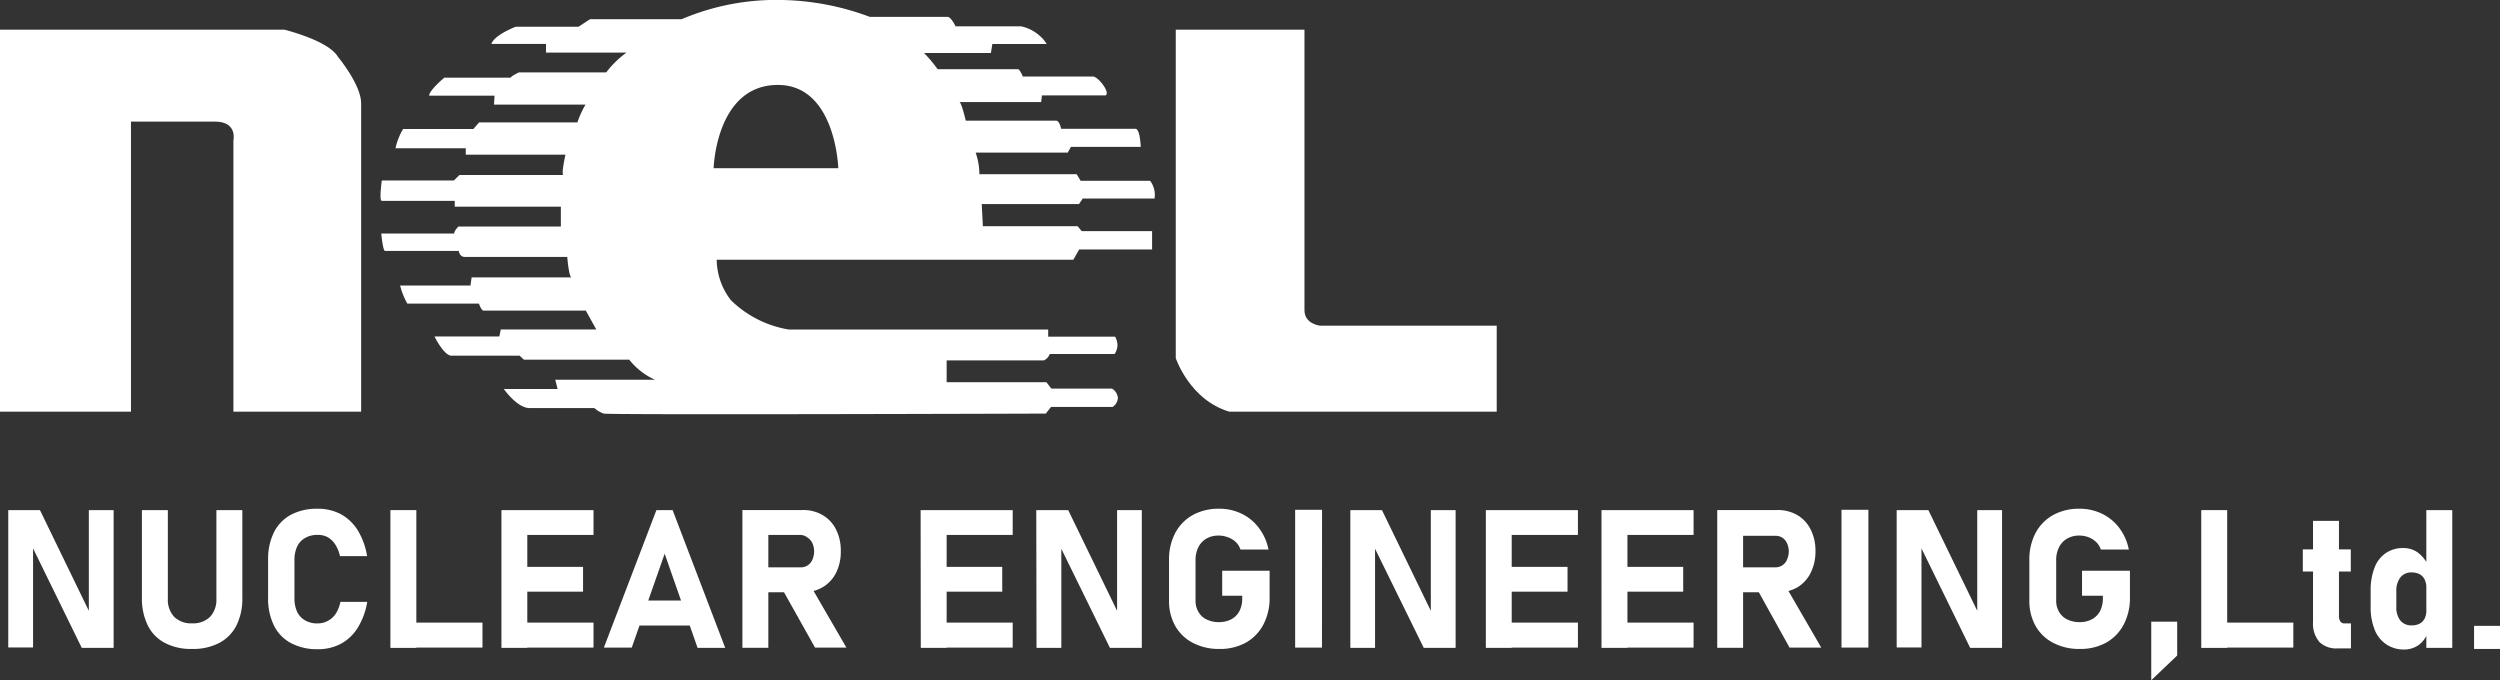 <svg id="レイヤー_1" data-name="レイヤー 1" xmlns="http://www.w3.org/2000/svg" viewBox="0 0 308.46 83.93"><rect x="0" y="0" width="308.46" height="83.93" fill="#333333" stroke="none"/><defs><style>.cls-1{fill:#fff;}</style></defs><path class="cls-1" d="M-3,0" transform="translate(-3.2 -1)"/><path class="cls-1" d="M141.08,43.61a2.08,2.08,0,0,1-.36,1.07h-8a1.43,1.43,0,0,1-.72.79H120v2.69h12.31l.61.79h7.49a1.51,1.51,0,0,1,.72,1.15,1.43,1.43,0,0,1-.65,1.11h-7.6l-.65.82s-53.93.18-54.54,0a3.4,3.4,0,0,1-1.15-.68h-8C67,51.35,65.37,49,65.37,49H72l-.29-1.15H84a8.47,8.47,0,0,1-3.16-2.47h-13l-.53-.5h-8.5c-.94-.18-2-2.37-2-2.37h8l.18-.86H76.77l-1.29-2.33H62.82c-.25-.07-.53-.86-.53-.86H53.46a8.79,8.79,0,0,1-.89-2.23h8.68l.14-1h12.3c-.32-.22-.5-2.53-.5-2.53H60.55c-.67,0-.74-.74-.74-.74H50.7c-.25,0-.46-2.15-.46-2.15h9c0-.36.53-.86.53-.86H72.4V26.5H59.31v-.72h-9c-.36,0,0-2.51,0-2.51h8.9c.37-.38.68-.68.68-.68H72.69c-.24-.23.28-2.51.28-2.51H60.67v-.79H52a7.56,7.56,0,0,1,.94-2.37H61.6l.72-.82H74.44a12.06,12.06,0,0,1,1-2.19H64.15l.07-1.11H56.15c0-.65,1.87-2.22,1.87-2.22h8.21c0-.18,1-.65,1-.65H78A11.83,11.83,0,0,1,80.5,7.49H70.57V6.42H63.83c.36-1.12,3-2.12,3-2.12h7.75L76,3.37l11.3,0A29.84,29.84,0,0,1,99.76,1a32.6,32.6,0,0,1,10.76,2.08h9.58c.46,0,1,1.17,1,1.17s7.28,0,8.1,0a5,5,0,0,1,2.3,1.18,4,4,0,0,1,.84,1h-6.7l-.18,1.11h-8.25a16.76,16.76,0,0,1,1.68,2h9.9c.25,0,.61.9.61.9h8.64c.47,0,1.28.93,1.58,1.56s0,.77,0,.77h-7.86l-.1.82H121.57c.25,0,.79,2.3.79,2.3h11.15c.43,0,.61,1,.61,1h9.18c.57,0,.65,2.23.65,2.23h-8.61l-.4.71H123.58a8.27,8.27,0,0,1,.46,2.66h12l.5.82h8.57a2.87,2.87,0,0,1,.54,2.19h-8.86l-.46.68h-12l.14,2.73h11.69l.51.61h8.68v2.26h-9l-.72,1.27h-44a8.29,8.29,0,0,0,1.76,5,13.32,13.32,0,0,0,7.14,3.61h32v.88h8.26A2.35,2.35,0,0,1,141.08,43.61ZM91.25,21.75h15.38s-.3-10.27-7.45-10.27C91.53,11.48,91.25,21.75,91.25,21.75Z" transform="translate(-3.2 -1)"/><path class="cls-1" d="M3.2,51.79V4.66H38.29S43.74,6,44.89,8c0,0,2.87,3.45,2.87,5.74V51.79H32V18.32S32.55,16,29.69,16H19.36V51.79Z" transform="translate(-3.2 -1)"/><path class="cls-1" d="M148.27,4.66V45.19s1.72,5.16,6.6,6.6h33V41.18H166.06s-1.91-.19-1.91-1.91V4.66Z" transform="translate(-3.2 -1)"/><path class="cls-1" d="M4.22,63.94H8.13l6.31,13-.28.31V63.94h3.06v17H13.29L7,68.09l.28-.3v13.1H4.22Z" transform="translate(-3.2 -1)"/><path class="cls-1" d="M23.55,80.33a4.87,4.87,0,0,1-2.11-2.15,7.51,7.51,0,0,1-.73-3.42V63.94h3.2V74.85a3.12,3.12,0,0,0,.78,2.26,3,3,0,0,0,2.21.8,3,3,0,0,0,2.22-.8,3.12,3.12,0,0,0,.78-2.26V63.94h3.2V74.76a7.38,7.38,0,0,1-.73,3.42,5,5,0,0,1-2.12,2.15,7,7,0,0,1-3.35.74A6.94,6.94,0,0,1,23.55,80.33Z" transform="translate(-3.2 -1)"/><path class="cls-1" d="M39.07,80.33A4.9,4.9,0,0,1,37,78.18a7.52,7.52,0,0,1-.72-3.43V70.1A7.45,7.45,0,0,1,37,66.68a5,5,0,0,1,2.1-2.17,6.83,6.83,0,0,1,3.31-.74,6,6,0,0,1,2.86.68,5.68,5.68,0,0,1,2.08,2,8.62,8.62,0,0,1,1.14,3.17H45.15a4.33,4.33,0,0,0-.58-1.43,2.8,2.8,0,0,0-.94-.91A2.5,2.5,0,0,0,42.38,67a2.9,2.9,0,0,0-1.52.37,2.35,2.35,0,0,0-1,1.07,4,4,0,0,0-.33,1.7v4.65a3.92,3.92,0,0,0,.33,1.69,2.35,2.35,0,0,0,1,1.07,2.9,2.9,0,0,0,1.52.37,2.61,2.61,0,0,0,1.26-.31,2.66,2.66,0,0,0,1-.91,4.29,4.29,0,0,0,.56-1.44h3.31a8.76,8.76,0,0,1-1.15,3.16,5.63,5.63,0,0,1-2.08,2,5.89,5.89,0,0,1-2.85.68A6.83,6.83,0,0,1,39.07,80.33Z" transform="translate(-3.2 -1)"/><path class="cls-1" d="M51.37,63.94h3.2v17h-3.2ZM52.8,77.82h9.93V80.9H52.8Z" transform="translate(-3.2 -1)"/><path class="cls-1" d="M65.07,63.94h3.19v17H65.07Zm1.15,0H76.43V67H66.22Zm0,7h8.92V74H66.22Zm0,6.88H76.43V80.9H66.22Z" transform="translate(-3.2 -1)"/><path class="cls-1" d="M84.19,63.94h2l6.49,17H89.27L85.21,69.32,81.15,80.9H77.71ZM80.82,75.1h8.92v3.08H80.82Z" transform="translate(-3.2 -1)"/><path class="cls-1" d="M94.8,63.93H98v17H94.8ZM96.08,71H102a1.5,1.5,0,0,0,.86-.25,1.56,1.56,0,0,0,.58-.7,2.62,2.62,0,0,0,.21-1,2.52,2.52,0,0,0-.2-1,1.67,1.67,0,0,0-.58-.7A1.58,1.58,0,0,0,102,67h-5.9V63.93h6.15a4.69,4.69,0,0,1,2.46.63,4.24,4.24,0,0,1,1.65,1.78,5.76,5.76,0,0,1,.58,2.66,5.83,5.83,0,0,1-.58,2.67,4.3,4.3,0,0,1-1.65,1.78,4.74,4.74,0,0,1-2.46.63H96.08Zm3.56,2.55,3.42-.54,4.57,7.89h-3.87Z" transform="translate(-3.2 -1)"/><path class="cls-1" d="M116.79,63.94H120v17h-3.19Zm1.15,0h10.21V67H117.94Zm0,7h8.92V74h-8.92Zm0,6.88h10.21V80.9H117.94Z" transform="translate(-3.2 -1)"/><path class="cls-1" d="M131.06,63.94H135l6.31,13-.28.31V63.94h3.05v17h-3.93l-6.28-12.8.28-.3v13.1h-3.06Z" transform="translate(-3.2 -1)"/><path class="cls-1" d="M159.85,71.42v3.31a7,7,0,0,1-.77,3.33,5.46,5.46,0,0,1-2.16,2.23,6.56,6.56,0,0,1-3.24.78,6.93,6.93,0,0,1-3.28-.74,5.32,5.32,0,0,1-2.19-2.09,6.27,6.27,0,0,1-.77-3.14v-5a7,7,0,0,1,.76-3.33,5.5,5.5,0,0,1,2.16-2.22,6.59,6.59,0,0,1,3.25-.78,6.28,6.28,0,0,1,2.8.62,5.79,5.79,0,0,1,2.13,1.77,6.46,6.46,0,0,1,1.17,2.64h-3.46a2.26,2.26,0,0,0-.57-.92,2.84,2.84,0,0,0-1-.6,3.26,3.26,0,0,0-1.12-.2,2.93,2.93,0,0,0-1.5.37,2.58,2.58,0,0,0-1,1.06,3.51,3.51,0,0,0-.35,1.59v5a2.68,2.68,0,0,0,.36,1.4,2.27,2.27,0,0,0,1,.93,3.39,3.39,0,0,0,1.54.33,3.2,3.2,0,0,0,1.51-.35,2.43,2.43,0,0,0,1-1,3.33,3.33,0,0,0,.35-1.59V74.5H154V71.42Z" transform="translate(-3.2 -1)"/><path class="cls-1" d="M166.31,80.9H163v-17h3.32Z" transform="translate(-3.2 -1)"/><path class="cls-1" d="M169.81,63.94h3.9l6.31,13-.28.31V63.94h3.06v17h-3.93l-6.29-12.8.28-.3v13.1h-3.05Z" transform="translate(-3.2 -1)"/><path class="cls-1" d="M186.53,63.94h3.19v17h-3.19Zm1.15,0h10.21V67H187.68Zm0,7h8.93V74h-8.93Zm0,6.88h10.21V80.9H187.68Z" transform="translate(-3.2 -1)"/><path class="cls-1" d="M200.8,63.94H204v17h-3.2Zm1.16,0h10.2V67H202Zm0,7h8.92V74H202Zm0,6.88h10.2V80.9H202Z" transform="translate(-3.2 -1)"/><path class="cls-1" d="M215.08,63.93h3.19v17h-3.19ZM216.35,71h5.9a1.47,1.47,0,0,0,.86-.25,1.5,1.5,0,0,0,.58-.7,2.62,2.62,0,0,0,.22-1,2.52,2.52,0,0,0-.21-1,1.65,1.65,0,0,0-.57-.7,1.59,1.59,0,0,0-.88-.24h-5.9V63.93h6.16a4.74,4.74,0,0,1,2.46.63,4.22,4.22,0,0,1,1.64,1.78A5.76,5.76,0,0,1,227.2,69a5.83,5.83,0,0,1-.59,2.67A4.3,4.3,0,0,1,225,73.45a4.73,4.73,0,0,1-2.45.63h-6.16Zm3.57,2.55,3.42-.54,4.57,7.89H224Z" transform="translate(-3.2 -1)"/><path class="cls-1" d="M233.73,80.9h-3.32v-17h3.32Z" transform="translate(-3.2 -1)"/><path class="cls-1" d="M237.22,63.94h3.91l6.31,13-.28.31V63.94h3.06v17h-3.93L240,68.09l.28-.3v13.1h-3.06Z" transform="translate(-3.2 -1)"/><path class="cls-1" d="M266,71.42v3.31a7,7,0,0,1-.77,3.33,5.46,5.46,0,0,1-2.16,2.23,6.53,6.53,0,0,1-3.24.78,6.86,6.86,0,0,1-3.27-.74,5.28,5.28,0,0,1-2.2-2.09,6.27,6.27,0,0,1-.77-3.14v-5a7,7,0,0,1,.76-3.33,5.46,5.46,0,0,1,2.17-2.22,6.53,6.53,0,0,1,3.24-.78,6.28,6.28,0,0,1,2.8.62,5.82,5.82,0,0,1,2.14,1.77,6.45,6.45,0,0,1,1.16,2.64h-3.45a2.29,2.29,0,0,0-.58-.92,2.75,2.75,0,0,0-.95-.6,3.26,3.26,0,0,0-1.12-.2,2.93,2.93,0,0,0-1.5.37,2.5,2.5,0,0,0-1,1.06,3.39,3.39,0,0,0-.36,1.59v5a2.68,2.68,0,0,0,.36,1.4,2.33,2.33,0,0,0,1,.93,3.42,3.42,0,0,0,1.54.33,3.18,3.18,0,0,0,1.51-.35,2.51,2.51,0,0,0,1-1,3.45,3.45,0,0,0,.35-1.59V74.5h-2.57V71.42Z" transform="translate(-3.2 -1)"/><path class="cls-1" d="M268.63,77.7h3.2v4.18l-3.2,3.05Z" transform="translate(-3.2 -1)"/><path class="cls-1" d="M274.8,63.94H278v17h-3.2Zm1.42,13.88h9.94V80.9h-9.94Z" transform="translate(-3.2 -1)"/><path class="cls-1" d="M287.33,68.79h5.92v2.73h-5.92Zm2,11.36a3.46,3.46,0,0,1-.74-2.4V65.27h3.2V77a1.2,1.2,0,0,0,.17.68.61.61,0,0,0,.52.24h.79V81h-1.61A3,3,0,0,1,289.31,80.15Z" transform="translate(-3.2 -1)"/><path class="cls-1" d="M297.57,80.46a3.86,3.86,0,0,1-1.39-1.8,7.42,7.42,0,0,1-.48-2.82V73.9a7.68,7.68,0,0,1,.48-2.86,3.81,3.81,0,0,1,1.39-1.8,3.77,3.77,0,0,1,2.2-.62,3,3,0,0,1,1.77.57,4.22,4.22,0,0,1,1.29,1.64l-.25,2.69a2.34,2.34,0,0,0-.21-1,1.45,1.45,0,0,0-.61-.66,2,2,0,0,0-1-.23,1.69,1.69,0,0,0-1.39.61,2.67,2.67,0,0,0-.5,1.72v1.93a2.57,2.57,0,0,0,.5,1.68,1.73,1.73,0,0,0,1.39.59,2,2,0,0,0,1-.22,1.45,1.45,0,0,0,.61-.64,2.26,2.26,0,0,0,.21-1l.16,2.77a3.2,3.2,0,0,1-1.14,1.53,3.09,3.09,0,0,1-1.83.54A3.84,3.84,0,0,1,297.57,80.46Zm5-16.52h3.2v17h-3.2Z" transform="translate(-3.2 -1)"/><path class="cls-1" d="M308.46,78.22h3.2v2.85h-3.2Z" transform="translate(-3.2 -1)"/></svg>